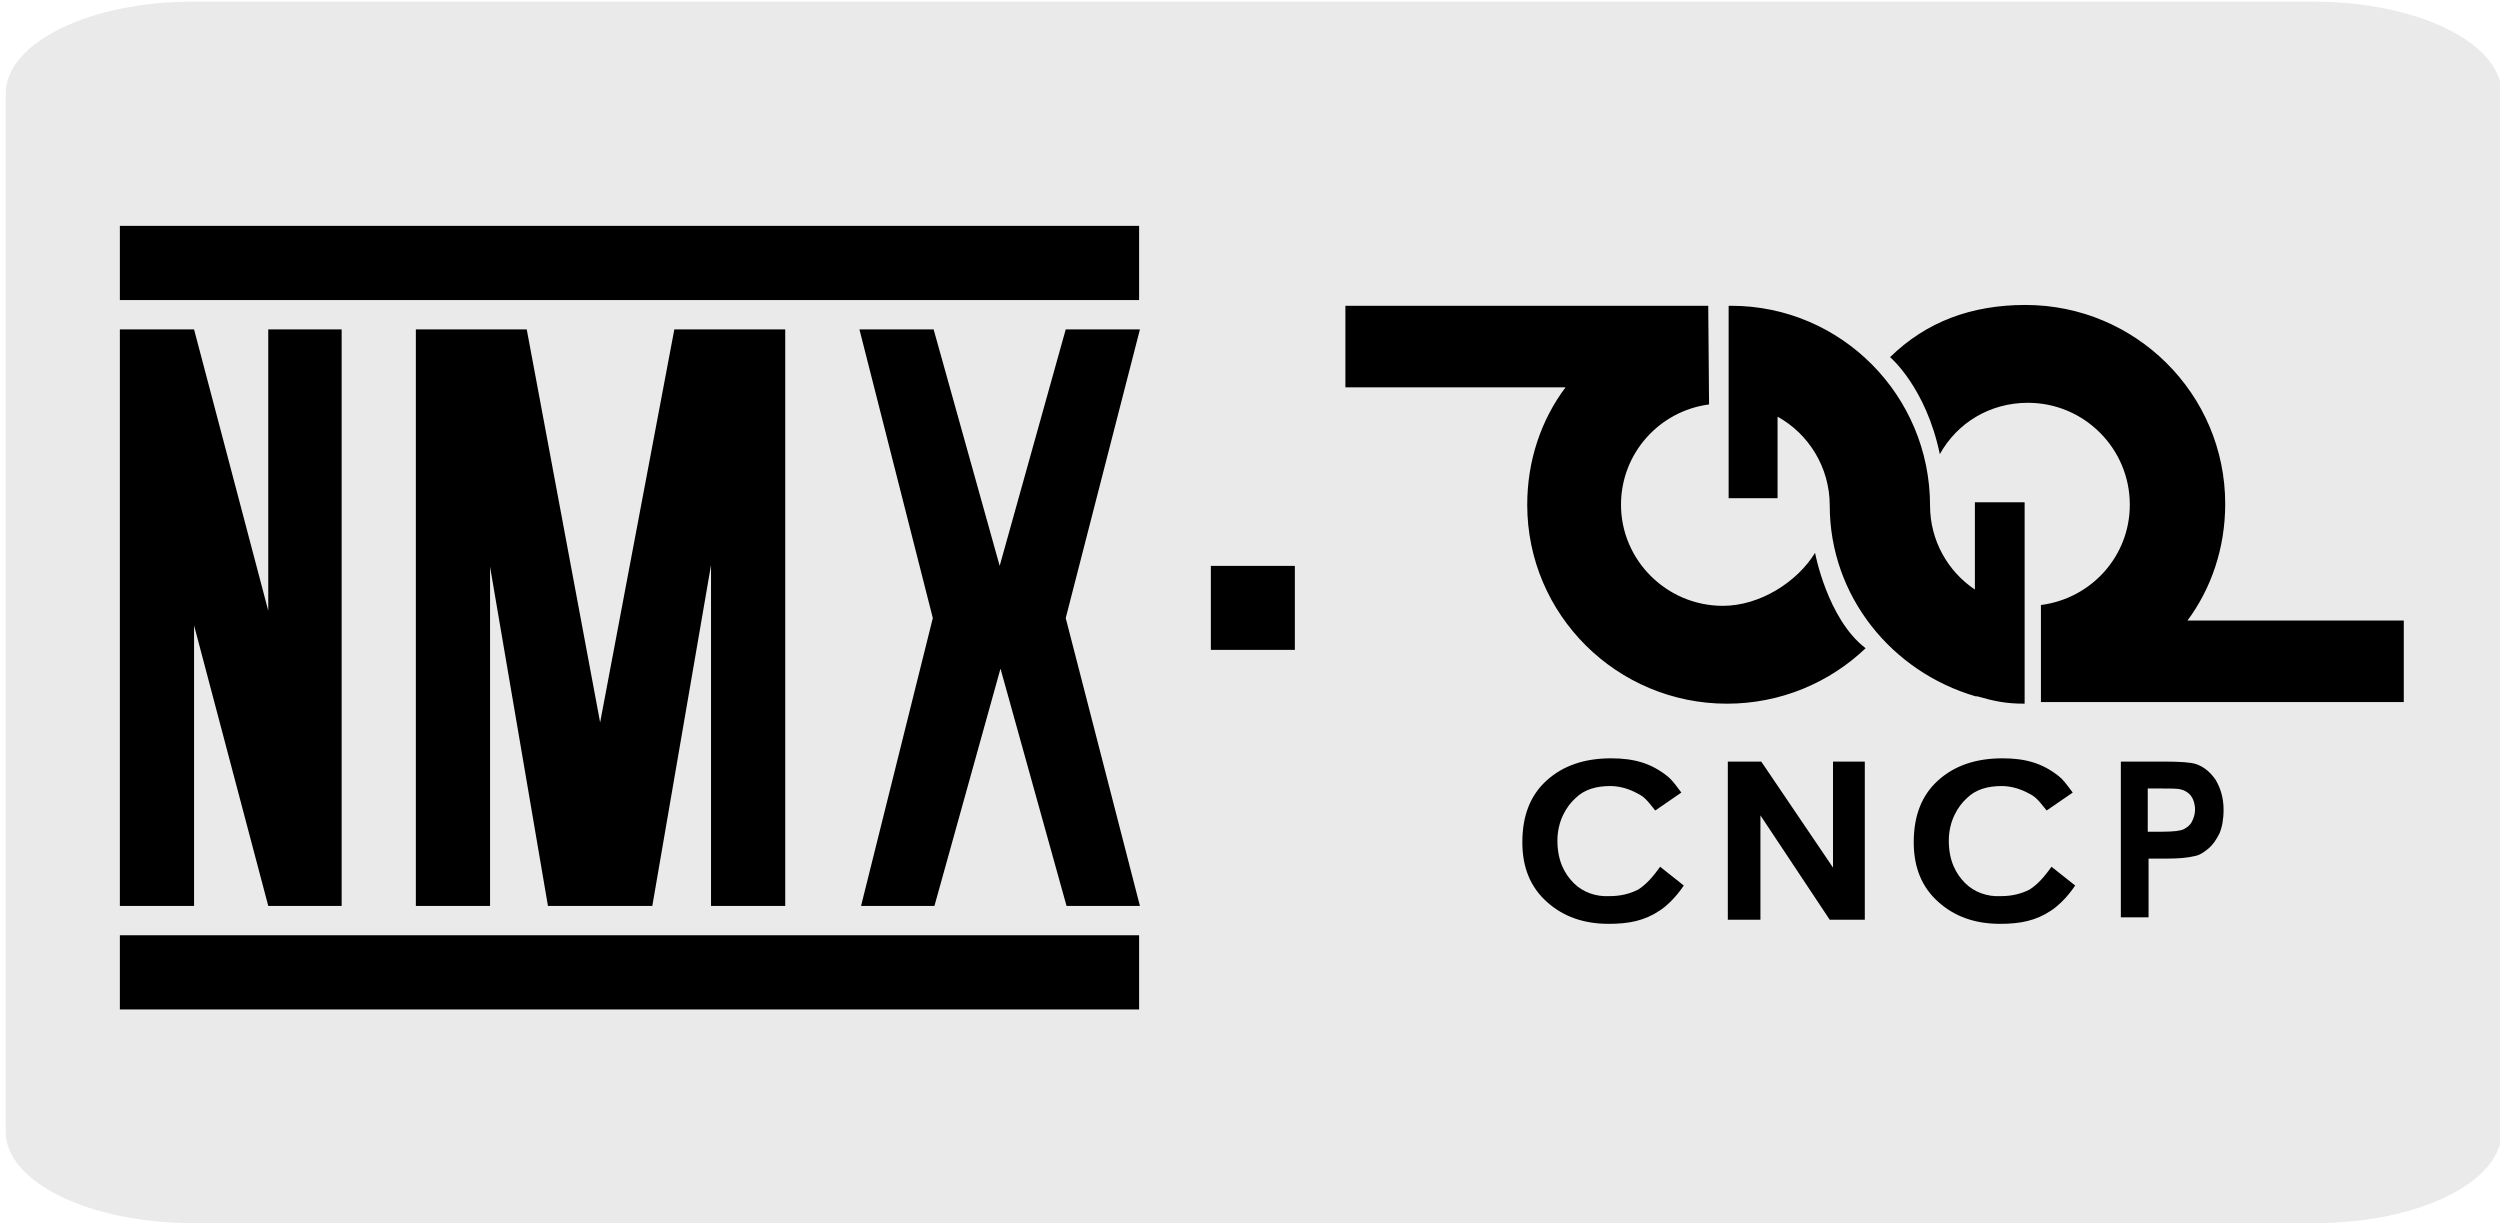 <svg enable-background="new 0 0 306.6 150" viewBox="0 0 306.6 150" xmlns="http://www.w3.org/2000/svg"><path d="m23.7.2h260c12.7 0 23 5 23.1 11.2v127.4c0 6.2-10.2 11.2-22.9 11.2h-260.3c-12.6 0-22.9-5-22.9-11.2v-127.4c.1-6.2 10.3-11.2 23-11.2z" fill="#ebeaea"/><path d="m14.7 114.7h125v9.1h-125z"/><path d="m14.7 27.7h125v9.1h-125z"/><path d="m96.3 111.1v-70.7h-13.6l-9.1 48.2-9-48.2h-13.6v70.7h9.1v-41.6l7.1 41.6h3.7 5.4 3.7l7.2-41.8v41.8z"/><path d="m23.8 76.7 9.1 34.4h9v-70.7h-9v34.5l-9.1-34.5h-9.1v70.7h9.1z"/><path d="m114.6 111.1 8.1-29.1 8.1 29.1h9l-9.1-35.3 9.1-35.4h-9.1l-8.1 29-8.1-29h-9.1l9 35.4-8.8 35.3z"/><path d="m248.2 61.6h-6v10.7c-3.3-2.2-5.5-6-5.5-10.3 0-13.5-10.9-24.5-24.4-24.5h-.3v23.6h6v-10c3.8 2.1 6.4 6.2 6.4 10.9 0 11.1 7.6 20.4 17.9 23.4h.1.1c2.1.6 3.5.9 5.8.9v-1-23.7zm20 14.6c3-4 4.7-9 4.7-14.4 0-13.5-11-24.4-24.5-24.4-6.7 0-12.2 2.1-16.6 6.4 0 0 4.4 3.7 6.1 11.9 2.1-3.8 6.1-6.3 10.8-6.3 6.9 0 12.5 5.6 12.5 12.5 0 6.3-4.7 11.5-10.9 12.3v11.9h44.5v-10h-26.6zm-45.6-8.4c-2.2 3.6-6.8 6.5-11.3 6.5-6.9 0-12.5-5.6-12.5-12.4 0-6.3 4.7-11.5 10.8-12.3l-.1-12.1h-44.5v10h27c-3 4-4.7 9-4.7 14.4 0 13.5 11 24.4 24.5 24.4 6.6 0 12.6-2.6 17-6.8-4.7-3.6-6.2-11.7-6.2-11.7"/><path d="m203.6 106.3 2.9 2.3c-1 1.5-2.2 2.6-3 3.1-1.8 1.2-3.7 1.6-6.2 1.6-3.1 0-5.6-.9-7.6-2.7s-3-4.2-3-7.3c0-3.3 1-5.8 3-7.6s4.6-2.7 7.9-2.7c2.8 0 4.9.6 6.9 2.2.5.4.8.8 1.7 2l-3.2 2.2c-1.1-1.4-1.4-1.7-2.2-2.1-.9-.5-2.1-.9-3.3-.9-1.7 0-3.2.4-4.3 1.5-1.1 1-2.2 2.8-2.2 5.2 0 2.5.9 4.1 2 5.2s2.7 1.7 4.4 1.6c1.4 0 2.5-.3 3.5-.8 1.1-.7 1.9-1.7 2.7-2.8"/><path d="m251.6 106.3 2.9 2.3c-1 1.5-2.2 2.6-3 3.1-1.8 1.2-3.7 1.6-6.2 1.6-3.1 0-5.6-.9-7.6-2.7s-3-4.2-3-7.3c0-3.3 1-5.8 3-7.6s4.6-2.7 7.9-2.7c2.8 0 4.9.6 6.9 2.2.5.4.8.8 1.7 2l-3.2 2.2c-1.1-1.4-1.4-1.7-2.2-2.1-.9-.5-2.1-.9-3.3-.9-1.7 0-3.2.4-4.3 1.5-1.1 1-2.2 2.8-2.2 5.2 0 2.5.9 4.1 2 5.2s2.7 1.7 4.4 1.6c1.4 0 2.5-.3 3.5-.8 1.1-.7 1.9-1.7 2.7-2.8"/><path d="m211.9 112.8v-19.4h4.1l8.8 13v-13h3.9v19.4h-4.3l-8.5-12.8v12.8z"/><path d="m263.4 96.6v5.4h1.8c1.3 0 2.2-.1 2.6-.3s.8-.5 1-.9.4-.9.4-1.5c0-.7-.2-1.3-.5-1.7s-.8-.7-1.3-.8c-.4-.1-1.2-.1-2.4-.1h-1.6zm-3.3 15.8v-19h5.3c2 0 3.3.1 3.9.3.9.3 1.7.9 2.4 1.9.6 1 1 2.2 1 3.7 0 1.2-.2 2.2-.5 2.9-.4.8-.8 1.4-1.4 1.9s-1.1.8-1.7.9c-.8.2-1.9.3-3.4.3h-2.2v7.2h-3.4z"/><path d="m148.5 69.4h10.3v10.3h-10.3z"/></svg>